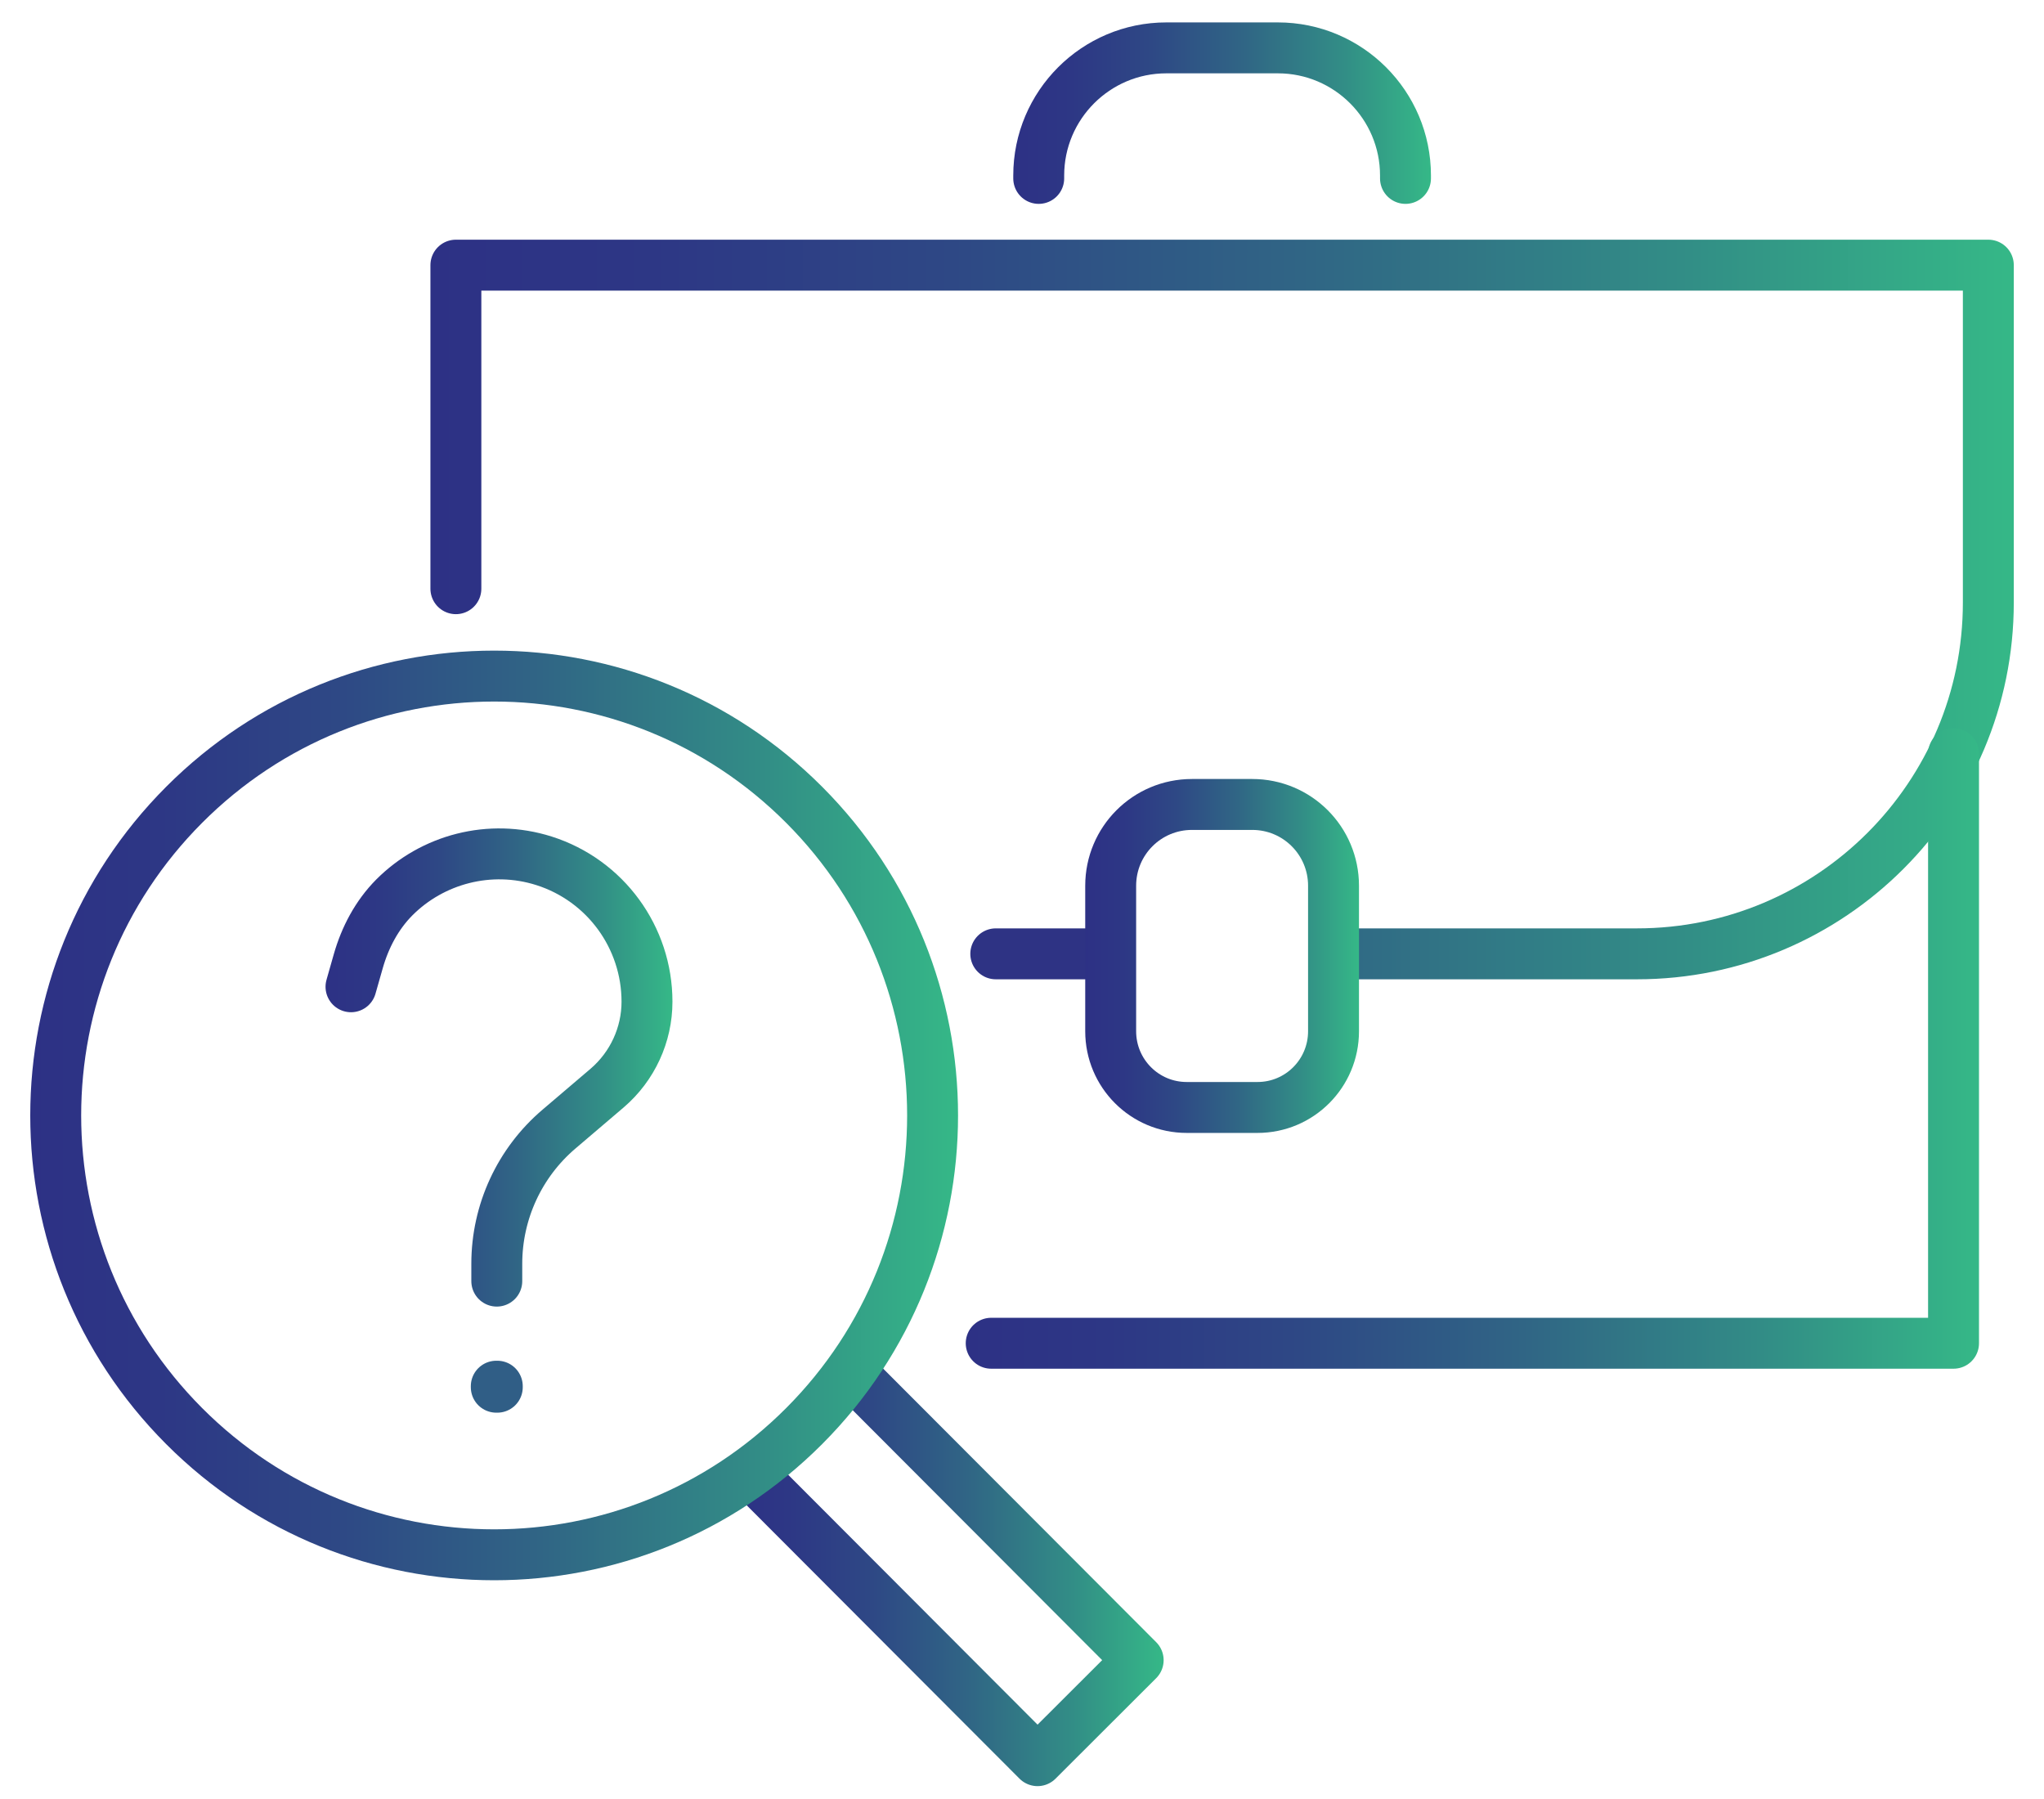 <?xml version="1.0" encoding="UTF-8"?>
<svg id="Layer_2" data-name="Layer 2" xmlns="http://www.w3.org/2000/svg" xmlns:xlink="http://www.w3.org/1999/xlink" viewBox="0 0 120.43 105.98">
  <defs>
    <style>
      .cls-1 {
        stroke: url(#linear-gradient-2);
      }

      .cls-1, .cls-2, .cls-3, .cls-4, .cls-5, .cls-6, .cls-7, .cls-8, .cls-9, .cls-10 {
        fill: none;
      }

      .cls-1, .cls-2, .cls-3, .cls-4, .cls-5, .cls-7, .cls-8, .cls-9, .cls-10 {
        stroke-linecap: round;
        stroke-width: 3px;
      }

      .cls-1, .cls-2, .cls-4, .cls-5, .cls-7, .cls-8, .cls-9, .cls-10 {
        stroke-linejoin: round;
      }

      .cls-2 {
        stroke: url(#linear-gradient-7);
      }

      .cls-3 {
        stroke: #2e3384;
        stroke-miterlimit: 10;
      }

      .cls-4 {
        stroke: url(#linear-gradient-3);
      }

      .cls-5 {
        stroke: url(#linear-gradient-6);
      }

      .cls-7 {
        stroke: url(#linear-gradient);
      }

      .cls-8 {
        stroke: url(#linear-gradient-5);
      }

      .cls-9 {
        stroke: url(#linear-gradient-4);
      }

      .cls-11 {
        clip-path: url(#clippath);
      }

      .cls-10 {
        stroke: #305e86;
      }
    </style>
    <clipPath id="clippath">
      <rect class="cls-6" width="120.43" height="105.98"/>
    </clipPath>
    <linearGradient id="linear-gradient" x1="25.36" y1="35.9" x2="118.65" y2="35.9" gradientUnits="userSpaceOnUse">
      <stop offset="0" stop-color="#2d3185"/>
      <stop offset=".14" stop-color="#2d3785"/>
      <stop offset=".33" stop-color="#2e4885"/>
      <stop offset=".55" stop-color="#306585"/>
      <stop offset=".79" stop-color="#328d86"/>
      <stop offset="1" stop-color="#35b887"/>
    </linearGradient>
    <linearGradient id="linear-gradient-2" x1="56.9" y1="61.77" x2="116.6" y2="61.77" xlink:href="#linear-gradient"/>
    <linearGradient id="linear-gradient-3" x1="63.94" y1="56.32" x2="80.07" y2="56.32" xlink:href="#linear-gradient"/>
    <linearGradient id="linear-gradient-4" x1="59.7" y1="6.67" x2="84.31" y2="6.67" xlink:href="#linear-gradient"/>
    <linearGradient id="linear-gradient-5" x1="42.91" y1="92.39" x2="68.56" y2="92.39" xlink:href="#linear-gradient"/>
    <linearGradient id="linear-gradient-6" x1="1.78" y1="65.71" x2="56.44" y2="65.71" xlink:href="#linear-gradient"/>
    <linearGradient id="linear-gradient-7" x1="19.18" y1="62.89" x2="39.62" y2="62.89" xlink:href="#linear-gradient"/>
  </defs>
  <g id="Back">
    <g class="cls-11">
      <g>
        <g>
          <path class="cls-7" d="M26.86,34.68V15.62h90.29v19.87c0,11.43-9.27,20.7-20.7,20.7h-17.47"/>
          <line class="cls-3" x1="64.94" y1="56.19" x2="58.67" y2="56.19"/>
          <polyline class="cls-1" points="115.1 44.4 115.1 79.13 58.4 79.13"/>
          <path class="cls-4" d="M65.44,52.18v8.57c0,2.48,2,4.49,4.48,4.49,1.39,0,2.78,0,4.17,0,2.48,0,4.48-2.01,4.48-4.49v-8.57c0-2.65-2.14-4.79-4.79-4.79h-3.55c-2.65,0-4.79,2.14-4.79,4.79Z"/>
          <path class="cls-9" d="M61.2,10.51v-.17c0-4.15,3.37-7.52,7.52-7.52h6.57c4.15,0,7.52,3.37,7.52,7.52v.17"/>
        </g>
        <g>
          <g>
            <polyline class="cls-8" points="50.34 81.05 67.06 97.8 61.13 103.72 44.41 86.97"/>
            <path class="cls-5" d="M47.38,47.41c-10.09-10.11-26.44-10.11-36.53,0-10.09,10.11-10.09,26.49,0,36.6,10.09,10.11,26.44,10.11,36.53,0,10.09-10.11,10.09-26.49,0-36.6Z"/>
          </g>
          <g>
            <path class="cls-2" d="M20.68,58.13l.43-1.51c.4-1.4,1.09-2.71,2.12-3.75,2.24-2.25,5.63-3.17,8.82-2.16h0c3.62,1.15,6.07,4.51,6.07,8.3h0c0,1.95-.86,3.81-2.34,5.08l-2.84,2.42c-2.33,1.98-3.67,4.88-3.67,7.94v1.02"/>
            <rect class="cls-10" x="29.24" y="81.66" width=".06" height=".06"/>
          </g>
        </g>
      </g>
    </g>
  </g>
</svg>